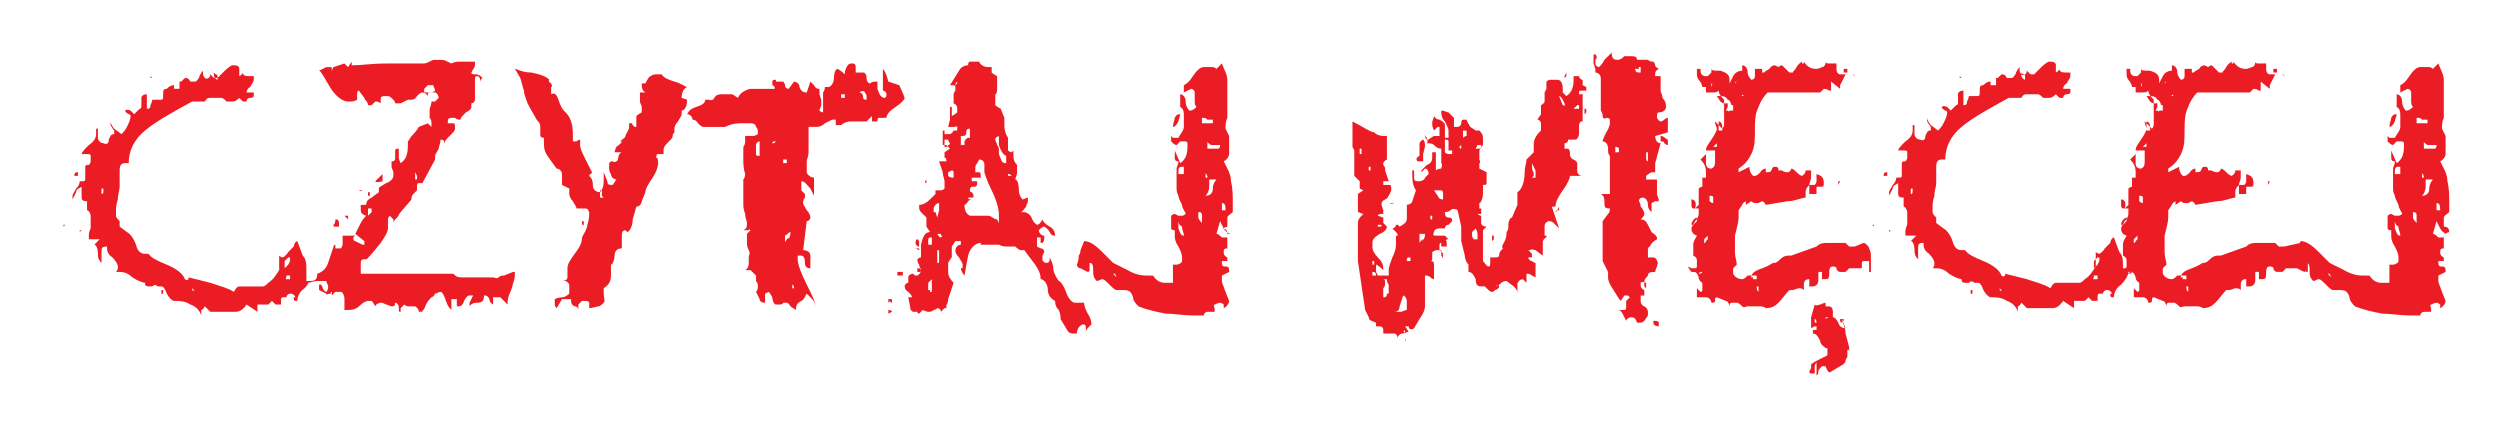 <?xml version="1.0" encoding="UTF-8"?>
<svg xmlns="http://www.w3.org/2000/svg" id="Warstwa_1" data-name="Warstwa 1" version="1.1" viewBox="0 0 137.9 23.4">
  <defs>
    <style>
      .cls-1 {
        fill: #ec1c24;
        stroke-width: 0px;
      }
    </style>
  </defs>
  <path class="cls-1" d="M86.4,4.2v-.2c0,0,0,0,0,0h0c0,0-.1.2-.1.2,0,0,0,.2,0,.3h0v-.2ZM49.8,14v.2c0,0,0,0,0,0,0,0,0,0,0,0ZM132.1,6.7c0-.1.1-.3.1-.4-.1,0-.2,0-.3.2,0,.1-.1.3-.1.5.1,0,.2-.1.3-.3ZM108.2,4.3c0,0-.1,0-.2,0h0c0,0,.1,0,.1,0,0,0,0,0,0-.1ZM26,17.2h.1c0,0,0,0,0,0h0ZM101.9,3.8s0,0-.2,0v.2h.2ZM125.6,3.8s0,0-.2,0v.2h.2ZM27.8,15.2h0c-.1,0-.2,0-.3.1s-.2,0-.3,0h-.6s-.1,0-.2,0h-.5c0,0-.4,0-.4,0-.2,0-.3,0-.5-.2h-2.4s-2.7,0-2.7,0h0c0-.1,0-.3,0-.3v-.2c0-.2,0-.3.2-.3h.1c0,.1.8-.9.8-.9.2-.3.4-.6.4-.8,0,0,0,0,0-.2v-.3c0,0,0-.1.1-.2l.2.2c0,0,0,.1,0,.2,0-.1.1-.2.2-.3s.1-.2.2-.3l.6-.7c0-.1,0-.2.1-.3s.2-.2.2-.2v-.2c0-.1,0-.2.1-.2,0,0,.1,0,.2,0l.7-1.3v-.2c0-.1.1-.2.2-.4,0-.1.1-.3.1-.5,0,0,.2,0,.2.1v.2c0-.2.1-.3.3-.5.2-.2.3-.3.3-.4h0c0-.2,0-.3-.1-.3h-.3c0-.2,0-.3.2-.3h.2c.1.1.2.1.3.1,0-.1.1-.2.3-.4.2-.1.3-.2.3-.3v-.2c.1,0,.2-.1.2-.2,0,0,0-.2,0-.3v-.4s0-.3,0-.3c0-.2,0-.3.1-.3.2,0,.2.2.2.5v-.2c0,0,0-.1.1-.2h0c0-.1-.3-.2-.3-.2-.2,0-.3,0-.3-.1.1-.2.2-.3.2-.4v-.2c0,0-.5,0-.5,0-.1,0-.2,0-.3,0-.2,0-.3,0-.5.1-.2-.1-.4-.2-.5-.2h-.5c-.2.1-.4.2-.5.2h-.3c-.3,0-.9,0-1.7,0-.9,0-1.5.1-1.9.1h-.1c0-.1,0-.2,0-.2l-.2.3-.2-.2-.6.2c0,0-.1.1-.1.3v.2c0,0,0,0,0,0,0,0,0-.1,0-.2v-.3c-.1,0-.2,0-.3,0l-.4.2c.1,0,.3.4.6.9.3.5.7.8,1,.8s.3,0,.5-.1v-.3c0-.1,0-.2.1-.2l.3.4c0,.1.2.2.2.4,0,0,.1,0,.2,0l.2-.2c.1,0,.2,0,.3.1h0c0,0,0,0,0,0v-.2c0-.1,0-.2.2-.2h.2c.1,0,.2.1.3.2,0,0,.1.1.1.2h.3s.4-.2.4-.2c0,0,.1,0,.2,0,0,0,.2,0,.3-.2.1-.1.2-.2.3-.2,0,0,.2,0,.3.2h0c0-.2,0-.2.2-.2h.2c.1,0,.2.2.2.3,0,0-.1.1-.2.2h-.2c0,.2-.1.3-.1.5v.4c.1.1.1.2.1.3v.2c0,0-.2-.2-.2-.2l-.5.2c0,0-.1.2-.3.4s-.2.3-.3.4v.2c0,.5-.1.8-.4,1,0,0-.1-.2-.1-.3v-.5c-.1,0-.2,0-.2.1v.2s0,.2,0,.2c0,.1,0,.2-.2.2,0,.1,0,.2,0,.3,0,.1.1.2.1.3,0,0,0,.1,0,.2,0,.1-.1.3-.4.4-.3.2-.4.2-.4.3h0c0,.2,0,.2,0,.2l-.4.3c-.2.1-.3.2-.3.4,0,0-.2,0-.2,0h-.1c0-.1,0,0,0,0,0,0,0,0,0,.2,0,.2,0,.3.3.4-.1.1-.2.2-.3.4l-.3.6.5.4c0,0,0,.2,0,.2,0,0,0,0-.1,0l-.4-.2c-.1,0-.2-.2,0-.3h-.7v.4c0,.1,0,.2-.1.3-.1,0-.2,0-.3,0v-.2c-.1,0-.1.1-.1.1l-.3.9c-.1.3-.3.5-.6.6h0c0,.3-.1.4-.4.4,0,0-.1,0-.2,0,0,0,0-.2,0-.2,0-.2,0-.3,0-.5,0-.2,0-.5-.2-.7l-.3-.8c-.1,0-.2.2-.2.3l-.3.3c-.1.2-.3.3-.3.3,0,0-.1,0-.2-.1v.8c-.2.3-.3.5-.6.7-.1.1-.2.2-.3.2h-.5s-.3,0-.3,0c-.2,0-.3,0-.5,0-.1,0-.2.1-.3.3-.3-.2-.7-.3-1.3-.5l-1.2-.3s0,0,0,0c0,0,0,0,0,.1,0,0-.1.1-.2,0-.1-.3-.5-.6-1-.8-.5-.2-.9-.4-1-.6h-.2c-.2,0-.4-.1-.5-.5-.1-.3-.3-.6-.5-.7l-.4-.3c0,0,0-.2,0-.3-.1-.1-.2-.2-.2-.3,0,0,0-.2,0-.3s0-.3.1-.6c0-.3.1-.5.1-.7s0-.3,0-.4c0,0,0-.2,0-.5,0-.3.1-.4.3-.4h.2c0-.7.3-1.3.9-1.8s1.5-1,2.6-1.6h.7c.1-.2.2-.2.3-.2,0,0,.2,0,.2,0h.4c.1,0,.2.1.3.2.1,0,.2,0,.3,0,.1,0,.2,0,.4-.2,0,0,.1.1.2.2,0,0,0,0,0,0h.2c0,0,0-.2.2-.2,0,0,.2,0,.2-.1,0,0,0,0,0,0v-.2c0,0-.3,0-.3,0,0,0-.1,0-.1,0s0-.2.2-.3c.1-.2.2-.3.2-.4s0-.1,0-.2h0s-.2,0-.2,0c-.2,0-.4,0-.4-.2,0,.1-.2.2-.2.2,0,0,0,0,0,0v-.4c0-.2-.2-.2-.4-.2,0,0-.2.1-.4.3s-.3.3-.4.4c0,0-.1,0-.1,0,0,0,0,0-.1,0l-.2-.2h0c0,.2-.2.3-.3.2,0,0-.1-.1-.1-.2v-.2s-.1.1-.2.3c0,.1-.1.2-.2.3h-.3c-.1-.2-.2-.2-.3-.2h0c0,0-.2.2-.2.2,0,0-.1,0-.1,0v.4c-.2,0-.2,0-.3,0v-.2c-.2,0-.3.1-.4.2-.2,0-.2.1-.2.3h0c0,.2,0,.3-.1.3s-.2,0-.3,0h-.2s0,.1-.1.3c0,.2-.1.2-.2.2v-.8c-.2,0-.3.1-.3.2v.2s0,.2,0,.2c0,.1,0,.2-.1.2h0c0,0-.3.3-.3.3l-.2-.2c0,0-.2-.1-.3,0,0,0,0,.1.2.2,0,0,.1,0,.1.1,0,.2-.1.4-.2.6s-.2.3-.3.4l-.4-.3c-.1-.1-.2-.3-.2-.4h0c0,0,0,0,0,0v.2c.1.2.2.3.2.3v.2c-.2,0-.2.1-.3.3,0,.2-.1.3-.3.2-.2,0-.3-.2-.3-.3,0-.1,0-.3,0-.5h-.1c0,0,0,.2,0,.3,0,.2-.1.4-.4.6-.2.2-.4.4-.4.5h.1c0,0,.1,0,.2,0s.2,0,.2.1c0,.1,0,.2,0,.3,0,0,0,.1-.1.2-.1,0-.2,0-.2.1,0,0,0,.2,0,.3v.4c0,0,0,.1-.1.1h-.2s0,0,0,0c0,0,0,.2-.2.4-.1.2-.2.3-.2.4v.2c0,0,.2-.4.2-.4,0-.2.2-.2.3-.3,0,0,0,0,0,.1v.2s0,.2,0,.2c0,.2,0,.3.3.3v.3c0,.1,0,.2,0,.2.1,0,.2.2.2.3,0,0,0,.2,0,.3v.4c-.1.2-.1.3-.1.4v.2c.1,0,.2,0,.3,0s.2,0,.3,0l-.3.3c.1,0,.2.2.2.5,0,.3.1.4.2.5v-.2s0-.1,0-.2v-.2c0-.2,0-.3.3-.3,0,.2,0,.4.3.6.2.2.3.4.3.5s0,.2-.1.3h.2c.1,0,.4,0,.7.3.3.2.6.3.7.3,0,.1,0,.2.2.2h.2c.1-.1.2-.1.3,0,0,0,.2,0,.2,0,.1,0,.2.1.3.4.1.2.3.4.4.4.3,0,.6,0,.9.2.3.1.5.3.6.6h0c0,0,0-.1,0-.1v-.2c.1,0,.2-.2.2-.2l.3.3h.2s.6,0,.6,0c.3,0,.5,0,.6,0,.2,0,.4-.1.6-.4l.6.4v-.2c0,0,0-.1,0-.2,0,0,0,0,.1,0,0,0,.1,0,.2,0s.2,0,.3,0l.2-.2c0,0,.1.1.2.2,0,0,.1,0,.2,0h0s0,0,.1,0h0v-.2c0-.1,0-.2.1-.2h.2c0-.1.1-.2.2-.2.1,0,.2,0,.3.2h-.1c0,.1,0,.2.1.2h.1c0-.2.1-.5.4-.7,0,0,.2-.2.2-.3.1,0,.3-.1.5-.1s.2,0,.2,0,.1,0,.3,0c0,.1.1.2.1.3,0,.1,0,.2-.1.3,0,0-.1,0-.2-.2,0,0,0-.1-.1-.2h-.1v.2c0,0,0,.1,0,.1l.4.2h0c0,.1.1,0,.2,0s0-.1.1-.1c0,0,0,0,0,0h0c0,.1,0,.2,0,.2l.2-.2s0,0,.2,0,0,0,.1,0c.1,0,.2.2.2.4v.3c0,.1,0,.2,0,.3h.2c.1,0,.4,0,.6-.2s.4-.3.5-.3.2,0,.2,0c0,0,.1.1.2.3,0-.1.2-.2.3-.2s.1,0,.3.1c.1,0,.2.1.3.1s.2,0,.2-.2c.1,0,.2.1.2.3s0,.2.1.2v-.2c.1-.1.2-.2.2-.2,0,0,.1.1.2.1h.2s.2,0,.2,0c0,0,.2.1.2.3.2,0,.3-.1.4-.4.1-.2.2-.3.3-.4,0,0,0,0,0,0s0,0,0,0c0,0,.1,0,.2-.2.1,0,.2-.1.3-.1.1,0,.2.2.3.5.1.3.2.4.3.5,0,0,0,0,0-.1v-.2c0,0,0-.1,0-.1v-.2c.2,0,.2,0,.3,0v.3c0,0,0,.1,0,.1.2,0,.3,0,.4-.3.1-.2.2-.3.3-.3h.2c0,0-.2.4-.2.4,0,0,0,.2,0,.2h0c0,0,.1-.2.4-.2s.4-.1.4-.4c.1,0,.2,0,.3.2,0,.2.2.3.2.3,0,0,0,0,0-.1h0c0-.2,0-.2,0-.3,0,0,0,0,.2,0h.2s.2.2.2.2l.2.2c0-.2,0-.4.2-.8.1-.4.2-.6.2-.8v-.2h-.1ZM25.9,5.8s0,0,0,0h0c0,0-.1,0-.1,0,0,0,0,0,0,0ZM23.6,5.1h-.2c0,0,0-.1,0-.2,0,0,.1-.1.2-.2h.3c0,.1.1.2.1.3,0,0-.1.1-.2.1h-.2ZM23,9.7s0,0,0,0c0,0,0,.2,0,.2,0,0,0,0-.1,0v-.4c0,0,0,0,0,0ZM20.3,11.5c0,0,.1,0,.2,0v.2c-.1.1-.2.2-.2.2,0,0,0,0,0-.2,0,0,0-.2,0-.2ZM11.9,4.1c0,0,.1,0,.1.1v.2c0,0,0,0,0,0,0,0-.1,0-.2-.2v-.2ZM4.1,9.7h0c0-.2.1-.2.2-.2h0c0,0,0,.2,0,.2h-.1ZM4.4,12.8h0c0,0,0-.1,0-.1h.1,0ZM4.7,11.2h0c0-.1,0-.1,0-.1h0ZM4.6,8.5h0c0,0-.1,0-.1,0h.2,0ZM5.6,10.8v-.4c0,0,0,0,.1,0v.2c0,0,0,.1-.1.1ZM8.9,16.2v-.2s0,0,.1,0v.2s0,0-.1,0ZM10.7,16h0c0,.1-.1,0-.1,0h0c0-.1,0-.1,0-.1h0ZM16,15.4c0,0-.1,0-.2,0s0,0,0-.2c.1,0,.2,0,.2,0h0ZM15.9,14.6l-.2.2h0v-.2c0,0,0-.1,0-.2,0,0,0,0,.2-.2,0,0,0,0,.1,0,0,0,0,.1,0,.2ZM21.1,16.5v-.2h0c0,.1,0,.2,0,.2ZM22.3,16.4c0,0,0,0,0,0v-.2s0,.1,0,.1ZM5.2,14.7h0v-.2h0v.2ZM18,17.2v-.4h0v.4ZM23.1,17c0,.1,0,.2.2.2v-.4c-.1,0-.2.1-.2.2ZM3.6,12.4s0,0,0,0c0,0,0,0,0,0h-.1c0-.1,0,.1,0,.1ZM65,6.7c0-.1.1-.3.1-.4-.1,0-.2,0-.3.2,0,.1-.1.3-.1.5.1,0,.2-.1.3-.3ZM56.3,10.2s0,0,0-.1h0c0,0,0,.2,0,.2,0,0,0,0,0,0ZM82.4,13.2v-.2s0,0-.1,0v.3h0s0,0,0,0ZM77.6,11.7s0,0,0-.1v.2h0,0ZM49.6,14.5h0v.2h0v-.2ZM135.1,12.8c0-.2-.1-.3-.3-.3v-.5c0-.1.2-.2.3-.3v-.2s0-.3,0-.3c0-.4,0-.8-.1-1.2,0-.4-.2-.7-.4-1.1.2-.1.3-.3.3-.4,0-.1,0-.3,0-.4v-.6c0,0-.2-.4-.2-.4,0-.2,0-.4.1-.6,0-.2,0-.3,0-.4v-.7c0-.2,0-.3,0-.5,0-.2,0-.3,0-.5,0-.3-.2-.6-.3-.9l-.3.3c0,0-.1-.1-.2-.1h-.3c0,0-.1,0-.2,0-.2,0-.4.2-.6.5-.2.3-.3.4-.5.5v.2c0,0,0,.1,0,.2l.4-.2c.1,0,.2.1.2.2,0,0,0,.1,0,.2v.2c0,.2,0,.3.1.4-.2.2-.3.2-.4.2,0,0-.2-.2-.2-.5,0-.3-.2-.4-.3-.4v.7c.2.1.2.3.2.5s0,.2,0,.3c0,0,0,.2,0,.3,0,.2-.2.4-.3.6-.1,0-.2,0-.3,0,0,0,0,0-.1-.1h0s0,0,0,0v.3c.1.1.2.2.3.2l.2-.2h.2c.1,0,.2,0,.2.1v.2c0,.4-.1.7-.4.9l-.3-.7v.3c0,.2,0,.3.2.3,0,.2-.1.3-.1.4s0,.3,0,.5,0,.3,0,.5c0,.2,0,.3.1.5,0,.1.1.3.2.5,0,.2.2.4.2.5,0,0-.1.1-.2.1h-.2c0,0,0,0-.2-.1,0,0-.1,0-.2.1v.7c0,0,0,.1.2.1,0,0,0,.2,0,.3s0,.3.2.6c.1.2.2.4.2.6v.2c0,.1-.2.2-.3.2s-.1,0-.2,0c0,.2,0,.3,0,.5s0,.4,0,.5c-.1,0-.2,0-.4,0-.3,0-.5-.1-.7-.4h-.3c-.2,0-.6,0-1.1-.3l-.8-.4-.6-.6c-.4-.4-.7-.6-1-.6l-.2.5c0,.2-.1.3-.1.3,0,.1,0,.3-.1.5,0,.1.1.2.2.2l.4.2c0,0,.1,0,.1-.1v-.2c0,0,0-.1,0-.2.2,0,.2.2.2.5,0,.3.1.4.2.5.1,0,.2-.1.3-.1.1,0,.2.1.4.3.2.2.3.3.4.3,0,0,.1,0,.2,0s.1,0,.2,0c.3,0,.4.1.5.4,0,.2.2.4.3.5.5.2,1,.3,1.5.4.5,0,1,.1,1.5.1h.6c0-.1.1-.2.2-.2,0,0,.1,0,.2,0,0,0,.1,0,.2,0h0c0-.1,0-.1,0-.2,0,0,0,0,0,0,0,0-.1-.2,0-.2,0,0,.2-.1.3-.1,0,0,.1,0,.2.1v.2c.2-.1.3-.3.3-.4l-.2-.5c-.1-.3-.2-.5-.2-.6v-.3c0,0,.4-.2.4-.2h0c0-.2,0-.3-.2-.3-.1,0-.2,0-.2-.2s0,0,0-.1h.1c0,0,.1,0,.2,0s0,0,0,0v-.2c-.2-.1-.2-.2-.2-.3s0-.2.2-.2v-.2s0-.3,0-.3c0-.1,0-.2,0-.3ZM127.2,14.3v-.2s0,0,0,.2h0ZM128.6,15.3l-.2-.2c0,0,.2,0,.2,0,0,0,0,0,.1,0,0,0,0,0,0,0,0,0-.1,0-.2,0ZM132.1,12.7v-.5c0,0,0,.2.2.3,0,.2.1.3.1.5-.2,0-.2-.2-.3-.4ZM132.4,9.6h-.3c0-.3,0-.4.2-.4,0,0,.1,0,.1,0v.2c0,0,0,0,0,.1ZM132.5,15.4v-.5c0,0,0,.2,0,.2,0,0,0,0,0,.2,0,0,0,.1,0,.1ZM132.9,12.9v-.2s0,0,0,0c0,0,0,.1,0,.1ZM134.4,4.4h.1c0,0-.1,0-.1,0h0ZM134.4,11.4v-.2c.2,0,.2.2.2.4,0,0,0,0-.2,0,0,0,0,0,0-.1h0ZM134.2,8h.2c0,0,0,.2-.1.2h-.2c-.1,0-.3,0-.4,0v-.4c-.1,0,.2.2.2.2,0,0,.2,0,.3,0ZM133.7,7.4v-.2h0v.2h0ZM134,4.5s0,0,0,0v.2c0,0,0-.3,0-.3ZM134,5.7v.2-.2c-.1,0,0,0,0,0ZM133.5,5.1h0c0,0,0,0,0,0h0ZM133.3,12.3c0,0-.2-.2-.2-.3v-.3c.1,0,.2,0,.2.2v.4ZM133.3,6.8v-.3c.2,0,.2,0,.3.1h.2c0,0,0,0,.1,0,0,0,0,.1,0,.2,0,0-.2,0-.2,0h-.2c0,0,0,0,0,0h0ZM133.5,9.3v.2c.2.1.2.2.2.3h-.1v-.5ZM133.8,14.9h0c0-.1,0-.1,0-.1h0ZM133.8,13.6h0s.3-.5.3-.5h0s-.3.5-.3.5ZM133.7,10.8h-.1c.1-.1.2-.3.2-.5,0-.2,0-.3,0-.4h.4c0,0-.2.2-.2.5,0,.3-.2.4-.4.4ZM134.3,15.6h0c0-.1.1-.1.1-.1h-.1ZM134.8,13.1h-.3c-.1-.1-.2-.2-.3-.2l.2-.7s.1.2.2.4c.1.2.3.3.4.3,0,0-.1,0-.2,0ZM78.3,8.9h.2v-.4c0,0,.1-.4.1-.4,0-.2,0-.3-.1-.4,0,0-.1,0-.2.2v.2c0,0,0,.1,0,.2v.3c-.2.1-.2.2-.1.3ZM8.4,4.3c0,0-.1,0-.2,0h0c0,0,.1,0,.1,0,0,0,0,0,0-.1ZM51.1,10.1v-.2c0,0,0-.2,0-.2v.2c-.1.1-.1.2,0,.2h0ZM77,11.8h.1c0-.1,0-.3,0-.3h0c0-.1,0,.3,0,.3ZM3.5,12.7h0c0,0,0,0,0,0h0ZM18.7,12.5h0c0-.3,0-.4-.2-.4,0,.1,0,.2-.1.3,0,0,0,0,0,.1h.2s0,0,0,0ZM76.9,11.2s0,0-.2,0h0c0,.1.2,0,.2,0ZM85.8,11.7h0c0,.1.2-.3.2-.3v.2c-.1,0-.2,0-.2.1ZM82.6,15.7s0,0-.1.2h0c0,.1,0,.1,0,.1,0,0,.2-.1.2-.2h0c0-.1-.2,0-.2,0ZM101.8,18.1c-.1,0-.3,0-.4-.3-.1-.2-.2-.3-.3-.3v-.3c0-.2-.1-.3-.2-.3h0s0,0-.2,0v-.2c-.1,0-.3.1-.3.1-.1,0-.2.1-.3,0l-.2.7v.6s.2-.1.2-.1h.1c0,.1,0,.2,0,.2,0,0,0,0,0,0h-.1c0,0,0,0-.1,0v.2c.2,0,.3.2.4.4,0,.2.2.3.3.4,0,0,0,0,.1,0,0,0,0,.2,0,.2s0,.2,0,.2c0,0-.2.1-.4.2-.2.1-.4.2-.5.3v.2c0,0-.1.2-.1.2,0,0,0,.1.1.1h.2c0,0,0-.1,0-.2,0,0,0-.1,0-.2,0,0,0-.1.1-.2v.7s0,0,0,0c0,0,.1,0,.1-.2,0-.1.1-.2.2-.3h.2c.1.3.2.4.3.3l.5-.3c.2-.1.3-.2.3-.3,0-.1.1-.2.1-.2v-.6s0,.2,0,.2h0s0,0,.1,0,0,0,0,.1h0c0,0,0-.2,0-.2,0-.1-.1-.4-.2-.8,0-.4-.2-.6-.2-.8ZM100.2,17.8h-.1v-.2c.1,0,.1.2.1.2ZM100.6,19s0,0,0,0v-.2h0ZM100.7,17.6c0,0,0-.1,0-.1h.2s-.1,0-.2.1ZM101.7,17.7h0c0-.1,0-.1,0-.1h-.2c0,.1,0,.2.1.2,0,0,0,0,0-.1ZM78.8,14.9h0c0,0,0,0,0,0h0ZM102.3,13.6h0c-.1,0-.2,0-.3,0l-.2-.2h-.2s-.2,0-.2,0c-.2,0-.4,0-.6,0-.2,0-.4,0-.6.2l-1.4.5h-.2c0,0-.2,0-.4.2s-.3.2-.3.2h-.1c0,0-.3.2-.6.3s-.5.2-.6.4h-.2c-.1.1-.2.2-.3.2-.2,0-.4-.1-.5-.3,0-.1,0-.2,0-.3l.2-.2c0-.2-.1-.4-.1-.7v-.9c.1-.4.2-.8.2-1v-.4s.2-.3.2-.3c0-.1.2-.2.2-.2h0c0,.1,0,.2,0,.2l.3-.2c0,0,.1.1.2.1h.2c0,0,.2-.1.2-.1,0,0,.1,0,.2.2l1.2-.2c.4,0,.8-.2,1-.2,0,0,0-.2,0-.3,0-.1,0-.2.2-.4,0-.1.1-.3.1-.4h0c0,0,0-.2,0-.2v-.2c-.2,0-.2,0-.3,0h0c0,.2-.2.3-.2.3,0,0-.1,0-.3-.2-.1-.1-.2-.2-.3-.2,0,.1-.1.2-.2.2,0,0-.2,0-.3-.1h-.2c0-.2-.1-.2-.2-.2s-.1,0-.2.2c0,.1-.2.1-.3.1,0,0,0,0,0-.2,0,0-.2,0-.3.2-.1.1-.2.2-.3.2h-.1c-.2-.2-.2-.4-.2-.5l-.6.3s0,0,0-.2c.3-.2.5-.4.7-.8s.2-.8.2-1.3,0-.9.2-1.3c.1-.3.3-.6.5-.8h2.9s.2-.2.2-.2c0,0,.2,0,.3.1,0,0,0,0,.1,0,0,0,0,0,0,0,0,0,0-.1,0-.3h0c0-.1,0-.2,0-.2l.5.4c0,0,0-.1,0-.2l.3-.6h.3c.1,0,.2,0,.2.2,0-.2,0-.2-.2-.2h-.2s-.2,0-.2,0c-.1,0-.2,0-.2,0-.1,0-.2-.1-.2-.3v-.3c0,0-.2,0-.2,0h-.2c-.1,0-.2,0-.2-.1,0,.2-.1.3-.2.3,0,0-.2.1-.3.1-.3,0-.5-.1-.7-.4,0,0,0,0,0,.1h0c0,0-.1,0-.1,0,0,0,0,0,0-.1,0,0-.2.1-.3.3s-.2.2-.2.3c0,0-.2,0-.2,0l-.2-.2c-.1-.1-.2-.2-.2-.2s-.1,0-.2.1c0,0-.2-.1-.2-.1s-.2,0-.3.2c-.2.1-.3.2-.3.2s-.1,0-.1,0v-.2s-.2,0-.2,0c-.1,0-.2,0-.2,0v.2c0,0,0,.2,0,.2,0,.2-.2.2-.2.2,0,0-.2-.2-.2-.4,0-.3-.2-.4-.3-.4v.3c-.2,0-.4.1-.5.3l-.2.4s0-.1,0-.2c0-.3-.2-.4-.5-.5-.3,0-.5,0-.5-.1v.2l-.2.2c0,0-.1,0-.2,0-.2-.1-.2-.2-.2-.4h-.2c0,0,0,.3,0,.3,0,0,0,.2.1.3.1.1.2.3.2.4,0,0,.2,0,.2,0v.3c.2,0,.3,0,.4,0s.2,0,.3-.1c0,.2.2.4.3.5v.2s0,.4,0,.4v.4s0,.3,0,.3c0,.1,0,.2-.1.3l-.4-.4h0c0,.2.1.3.1.4,0,.1-.1.3-.3.6-.2.3-.3.4-.3.6h.3c0,0,.1,0,.2,0,0,0,0,.2,0,.5s0,.4-.2.5c-.2,0-.3-.1-.3-.3v-.5s-.3.3-.3.3c.2.2.3.4.3.7v.3c-.1,0-.2,0-.2,0,0,0,0,0,0,0v-.2c0,0,0,.2,0,.3v.4s-.1,0-.2.1c0,0,0,.1,0,.2v.2s0,.3,0,.3c0,.1,0,.2,0,.2,0,0-.1.1-.2.2h.2c0,.2,0,.2,0,.3,0,0,0,.2-.2.4-.1.2-.2.3-.2.4s0,.3.3.4c-.1.2-.2.3-.2.5v.6c.2.1.2.2.2.3s0,.2,0,.3c0,0,0,.1-.1.1h-.2c0,0,0,0-.2-.1,0,0,.1.2.2.3h.1c.1,0,.2,0,.3.3,0,.2.2.3.2.3v.4c0,0,0,.1-.1.1l-.2-.2c0,0,0,.2,0,.2v.2c0,0,0,.1,0,.1h.2c0,0,.1,0,.3,0,.2,0,.3.2.3.3.1,0,.2,0,.2-.1s0-.2.1-.2l.5.2c.1,0,.2.2.2.3,0,0,0-.2.1-.2,0,0,.2,0,.3,0,.1,0,.2.1.3.2s.2,0,.3,0h.3c.1,0,.3,0,.4,0,0,0,.2,0,.3.1.3,0,.5-.1.7-.3.2-.2.4-.5.6-.7h.2c0,0,.3-.1.3-.1.1,0,.2,0,.3.1,0,0,0-.2,0-.3,0-.2.1-.3.3-.3,0,0,0,0,0,.1v.2c0,0,0,.1,0,.1h.2c.2,0,.3-.2.3-.3,0-.1,0-.3,0-.5.1,0,.2,0,.2,0v.2c0,.1,0,.2,0,.2h.2c.1,0,.2,0,.2-.3,0-.2,0-.4.2-.4,0,0,.2,0,.2.1,0,.1.1.2.2.2h.1c0,0,.2,0,.2,0l.2-.2h.1s.3,0,.3,0c.1,0,.2,0,.3,0v-.2c0-.1,0-.2.1-.2.2,0,.2,0,.3,0,0,0,0,.2,0,.3v.2s0,.1,0,.1c0,0,0,0,.1,0v-.2c0,0,0-.2,0-.3v-.3c0-.2,0-.3-.1-.5,0-.1-.2-.3-.3-.3ZM96.2,5.3c0,0,.1,0,.1,0h0c0,0-.2,0-.2,0,0,0,0,0,0-.1ZM94.4,4.8v-.5.3c.1,0,0,.2,0,.2ZM93.3,11c.2,0,.3.2.2.5h-.1c0,0-.1,0-.1-.2v-.3ZM93.6,12.2l-.2.2h-.1c0-.2.2-.4.3-.4,0,0,0,.1,0,.2ZM93.7,15.1h0c0-.1.2-.1.2-.1,0,0,0,.1-.2.1ZM94.1,13.3c0,0,0,.1-.1.1,0,0,0,0,0-.2l.2-.2s0,.1,0,.2ZM95.7,4.6s0,0,0,0,0,0,0,0h0c0-.1.1-.1.1-.1ZM94.3,11v-.2c.1,0,.2,0,.2.1,0,0,0,.2,0,.3,0,0-.1,0-.2-.1ZM94.5,8.1l.2-.2v.2h-.2ZM94.6,11.7h0c0-.1,0,0,0,0,0,0,0,0-.2,0ZM94.8,7.2v-.5c0,0,.2,0,.2.3v.2h-.2ZM94.8,8.9h.1c0,0-.1,0-.1,0ZM95.3,11.8v-.3h0c0,.1,0,.2,0,.2h-.1ZM95.1,6.4h.2s0,0,0,0h-.1ZM95.3,5.9v-.2s0,0-.2,0c0,0-.1,0-.2-.1l-.2-.3c0,0,.1,0,.2,0,.1,0,.3,0,.4.2.1,0,.2.2.2.3h.1c0,.2,0,.2,0,.3h-.2c0,.1-.1,0-.1,0,0,0,0,0-.1,0ZM96.6,15.3s0,0,0-.1c0,0,.2,0,.3,0,0,0,0,0,0,.2h-.2c0,0,0,0,0-.1ZM97.1,16.1c-.1,0-.2,0-.2-.3,0,0,0,0,0,0h.1v.3ZM77.5,18.2v.2s0,.2,0,.2v.2c.1,0,0-.1,0-.1,0,0,0,0,0-.2,0-.1,0-.2-.1-.2ZM101.5,10s0,0,0,0h-.1c0,0,0,.1,0,.2h0ZM100,10.7c0,0,.1,0,.2,0v-.2c0-.1,0-.2,0-.2h.3c.1,0,.1-.1.1-.2,0-.3-.1-.4-.4-.5v.4c0,0,0,.1-.1.2,0,0-.2,0-.3,0h0c0,.1,0,.2,0,.2h0c0,0,0,.3,0,.3ZM67.7,12.5v-.5c0-.1.2-.2.3-.3v-.2s0-.3,0-.3c0-.4,0-.8-.1-1.2,0-.4-.2-.7-.4-1.1.2-.1.3-.3.3-.4,0-.1,0-.3,0-.4v-.6c0,0-.2-.4-.2-.4,0-.2,0-.4.1-.6,0-.2,0-.3,0-.4v-.7c0-.2,0-.3,0-.5,0-.2,0-.3,0-.5,0-.3-.2-.6-.3-.9l-.3.3c0,0-.1-.1-.2-.1h-.3c0,0-.1,0-.2,0-.2,0-.4.2-.6.5-.2.3-.3.4-.5.5v.2c0,0,0,.1,0,.2l.4-.2c.1,0,.2.1.2.2,0,0,0,.1,0,.2v.2c0,.2,0,.3.1.4-.2.2-.3.2-.4.2,0,0-.2-.2-.2-.5,0-.3-.2-.4-.3-.4v.7c.2.1.2.3.2.5s0,.2,0,.3c0,0,0,.2,0,.3,0,.2-.2.4-.3.6-.1,0-.2,0-.3,0,0,0,0,0-.1-.1h0s0,0,0,0v.3c.1.1.2.2.3.2l.2-.2h.2c.1,0,.2,0,.2.1v.2c0,.4-.1.7-.4.9l-.3-.7v.3c0,.2,0,.3.2.3,0,.2-.1.3-.1.4s0,.3,0,.5,0,.3,0,.5c0,.2,0,.3.1.5,0,.1.1.3.2.5,0,.2.2.4.2.5,0,0-.1.1-.2.1h-.2c0,0,0,0-.2-.1,0,0-.1,0-.2.1v.7c0,0,0,.1.2.1,0,0,0,.2,0,.3s0,.3.2.6c.1.2.2.4.2.6v.2c0,.1-.2.2-.3.2s-.1,0-.2,0c0,.2,0,.3,0,.5s0,.4,0,.5c-.1,0-.2,0-.4,0-.3,0-.5-.1-.7-.4h-.3c-.2,0-.6,0-1.1-.3l-.8-.4-.6-.6c-.4-.4-.7-.6-1-.6l-.2.5c0,.2-.1.3-.1.3,0,.1,0,.3-.1.5,0,.1.1.2.2.2l.4.2c0,0,.1,0,.1-.1v-.2c0,0,0-.1,0-.2.2,0,.2.2.2.5,0,.3.1.4.2.5.1,0,.2-.1.3-.1.1,0,.2.1.4.3.2.2.3.3.4.3,0,0,.1,0,.2,0s.1,0,.2,0c.3,0,.4.1.5.4,0,.2.2.4.3.5.5.2,1,.3,1.5.4.5,0,1,.1,1.5.1h.6c0-.1.1-.2.2-.2,0,0,.1,0,.2,0,0,0,.1,0,.2,0h0c0-.1,0-.1,0-.2,0,0,0,0,0,0,0,0-.1-.2,0-.2,0,0,.2-.1.3-.1,0,0,.1,0,.2.1v.2c.2-.1.3-.3.3-.4l-.2-.5c-.1-.3-.2-.5-.2-.6v-.3c0,0,.4-.2.4-.2h0c0-.2,0-.3-.2-.3-.1,0-.2,0-.2-.2s0,0,0-.1h.1c0,0,.1,0,.2,0s0,0,0,0v-.2c-.2-.1-.2-.2-.2-.3s0-.2.2-.2v-.2s0-.3,0-.3c0-.1,0-.2,0-.3,0-.2-.1-.3-.3-.3ZM60.1,14.3v-.2s0,0,0,.2h0ZM61.6,15.3l-.2-.2c0,0,.2,0,.2,0,0,0,0,0,.1,0,0,0,0,0,0,0,0,0-.1,0-.2,0ZM65,12.7v-.5c0,0,0,.2.2.3,0,.2.1.3.1.5-.2,0-.2-.2-.3-.4ZM65.3,9.6h-.3c0-.3,0-.4.2-.4,0,0,.1,0,.1,0v.2c0,0,0,0,0,.1ZM65.5,15.4v-.5c0,0,0,.2,0,.2,0,0,0,0,0,.2,0,0,0,.1,0,.1ZM65.9,12.9v-.2s0,0,0,0c0,0,0,.1,0,.1ZM67.4,4.4h.1c0,0-.1,0-.1,0h0ZM67.4,11.4v-.2c.2,0,.2.2.2.4,0,0,0,0-.2,0,0,0,0,0,0-.1h0ZM67.1,8h.2c0,0,0,.2-.1.2h-.2c-.1,0-.3,0-.4,0v-.4c-.1,0,.2.2.2.2,0,0,.2,0,.3,0ZM66.6,7.4v-.2h0v.2h0ZM66.9,4.5s0,0,0,0v.2c0,0,0-.3,0-.3ZM67,5.7v.2-.2c-.1,0,0,0,0,0ZM66.5,5.1h0c0,0,0,0,0,0h0ZM66.3,12.3c0,0-.2-.2-.2-.3v-.3c.1,0,.2,0,.2.2v.4ZM66.3,6.8v-.3c.2,0,.2,0,.3.1h.2c0,0,0,0,.1,0,0,0,0,.1,0,.2,0,0-.2,0-.2,0h-.2c0,0,0,0,0,0h0ZM66.4,9.3v.2c.2.1.2.2.2.3h-.1v-.5ZM66.7,14.9h0c0-.1,0-.1,0-.1h0ZM66.7,13.6h0s.3-.5.3-.5h0s-.3.5-.3.5ZM66.6,10.8h-.1c.1-.1.2-.3.2-.5,0-.2,0-.3,0-.4h.4c0,0-.2.2-.2.5,0,.3-.2.4-.4.4ZM67.2,15.6h0c0-.1.1-.1.1-.1h-.1ZM67.7,13.1h-.3c-.1-.1-.2-.2-.3-.2l.2-.7s.1.2.2.4c.1.2.3.3.4.3,0,0-.1,0-.2,0ZM87.5,6.2s0,0,0,0v-.2h-.1v.3ZM87.8,5.3v.2h0c0,.2,0,.2,0,.2h0c0-.1,0-.3,0-.3h0ZM91.2,17.7s0,0,0,.1c0,0,0,.2.3.2v-.2c0,0,0-.1-.2-.1ZM87.3,4.4c-.1,0-.2-.1-.2-.2h-.3v.2c0,.4-.1.7-.4.9l-.2-.2h0s0-.2,0-.2c0-.3-.1-.5-.3-.5h-.2s-.2,0-.2,0c0,0-.1,0-.2.1,0,0,0,.1,0,.2v.2c0,0-.1.2-.1.2,0,0,0,.1,0,.2,0,.1,0,.2,0,.3,0,0,0,.1-.2.2v.2c0,.1,0,.2,0,.3l-.2.3h0c.1,0,.2.1.2.2v.2c0,0,0,.2,0,.2-.3.3-.4.5-.4.8v.4c-.1.1-.3.3-.4.4,0,.2-.1.4-.1.7,0,.6-.2,1-.4,1.1v.2c0,.2,0,.3,0,.5l-.3.7c-.1,0-.2.2-.2.4,0,.2,0,.3-.1.4,0,.1,0,.3-.1.5-.1.2-.2.3-.1.4,0,0-.2.2-.2.3,0,.1,0,.2-.2.2,0,0,0,0-.1,0h-.2c0,0,0,.2,0,.3s0,.2-.1.2c-.1,0-.2-.2-.3-.3,0,0,0-.1,0-.2v-.6s0-.3,0-.3c0,0,0,0,0,0,0,0,0,0,0-.1s0,0,0-.1,0,0,0,0h0c0-.3,0-.4,0-.4l.2-.2c-.2,0-.3-.1-.3-.2s0-.2,0-.4c0,0-.1,0-.2-.1h.2c0-.2,0-.2,0-.3h-.1c0-.1,0-.2,0-.3.1,0,.2-.3.2-.5s0-.2,0-.3c0,0,0-.2,0-.2.2,0,.2,0,.2-.2v-.3c0-.1,0-.2,0-.2l-.4-.2c0,0,0,0,0-.1v-.2c.1,0,0-.2,0-.2v-.5c0,0,.1-.2.2-.3,0,0,0-.1,0-.3,0-.2,0-.3-.2-.5h-.2c0,0-.3-.2-.3-.2-.1-.2-.2-.3-.2-.4h-.2c0,0-.1,0-.1.2,0,.1-.1.2-.2.2,0,0-.1,0-.2,0v-.3c0,0,0-.2,0-.2-.1-.1-.2-.2-.3-.3-.1,0-.2-.1-.4-.1h0c0,.2,0,.4.2.6.1.2.2.4.2.5s0,.1,0,.2v.2c-.1,0-.2,0-.2,0v-.5c0,0,0-.2,0-.2,0-.1-.1-.2-.3-.3-.2,0-.3-.2-.3-.2,0,.1-.1.2-.1.4,0,.1,0,.2.1.4l.2-.2h.1c0,.2,0,.2,0,.3s0,.1,0,.2h-.3c-.2.1-.3.2-.3.2-.1,0-.2,0-.2-.3,0,0,0,0,0,0,0,0,0,0,0,0,0,0,0,.1.1.2,0,.1.1.2,0,.3.1,0,.3,0,.4.1.1.1.2.2.4.2v.8c.1.1,0,.2,0,.3,0,0-.2,0-.3.1,0,0,0-.2,0-.5v-.5h-.2v.2c0,.2,0,.4-.3.5l-.3.3c0,0,0,.2,0,.3v-.2c0,0,.2-.2.2-.2.1,0,.2.1.2.3,0,0,0,0-.2.2,0,.1-.2.2-.3.2-.2,0-.3,0-.3-.2,0-.1,0-.3,0-.4h-.1v.2c0,.3,0,.6.2.9l-.2.6c0,.1-.2.2-.3.2v.4s0,.3,0,.3c0,.1,0,.2-.1.3,0,0-.1.1-.3.2,0,0,0,0-.1-.1h-.1c0,.1-.1.2-.2.2l.2.2c0,0,.1.1.1.2h-.1c0,.1,0,.2,0,.2v.2c0,.2,0,.4-.2.8-.1.3-.2.5-.2.7v.3s-.1,0-.2,0h-.2c0,0-.1,0-.2,0,0,0-.1-.2-.1-.2v-.4c.1,0,.4.3.4.3,0-.2,0-.4-.3-.7-.2-.2-.3-.4-.3-.6v-.2c0-.2.1-.3.4-.5.3-.1.4-.3.4-.4,0,0-.1-.1-.2-.2,0,0,0-.2,0-.3,0,0,0-.1,0-.2v-.2c0,0-.1-.3-.1-.3,0-.1,0-.2.2-.3.1,0,.2-.2.3-.4s0-.3,0-.4c0,0,0-.2,0-.3v.3c-.2,0-.2,0-.3,0h-.1c0,0,0,0,0,0h0c0-.1,0-.2,0-.2h.3l-.2-.6s0,0,0-.1c0,0,0-.1-.1-.2,0,0,0-.1,0-.1s0,0,0,0c0,0,0-.1.2-.2v-.9s0-.4,0-.4c-.3,0-.5,0-.7-.2-.2,0-.6-.3-1.2-.6h0c0,.2,0,.4,0,.6,0,.2,0,.4,0,.5v.3s.1.2.1.2c0,0,0,.1,0,.3v.4s0,.4,0,.4v.3c.1.1.2.2.3.3,0,0,0,.1,0,.2v.2c0,0,.2.1.2.1l-.3.2v.4c0,0,0,.3,0,.3v.3c.1,0,.2.1.3.1-.2.2-.3.3-.3.5,0,.2,0,.4,0,.7v.4s0,.4,0,.4v.3s0,.3,0,.3l.4,2.7.2.4c0,.2.2.2.4.3h0c0,.2,0,.2,0,.2h.2c0,0,.2,0,.2.2h0c0,.1,0,.2,0,.2h0c0,0,.1,0,.2,0h.2s.2,0,.2,0c.1,0,.2.1.2.3,0-.1,0-.2.2-.3.2,0,.3-.1.4-.1l-.2-.3s0,0,0,0,0,0,0,0h.2c0,.2.2.2.3.1l.3-.5c.2-.3.3-.5.3-.7,0-.2,0-.3,0-.5v-.3s0-.5,0-.5v-.4c.1,0,.2,0,.3.1,0,0,.1.1.2.1v-.3c0,0,0-.2,0-.4s0-.3-.2-.3c0,0,.1,0,.1-.1v-.2s0-.2,0-.2c0,0,.2-.1.2-.1h.3c0-.1,0,0,0,0h0c0,.2,0,.3,0,.3,0,0,.1.1.1.2v.2s0,.2,0,.2c0,0,0,.1,0,.2v-.3c0,0,0-.1,0-.2,0,0,0-.2,0-.2,0-.2,0-.3-.2-.4h0c0-.1,0-.3,0-.3,0,0,0-.1.1-.1h0s0,0,0,0v.2c.2,0,.2,0,.3,0v-.3c-.1,0,0-.1,0-.1h.1c0,0-.1-.1-.2-.2h-.2c0,0-.1,0-.1,0,0,0-.1,0-.2,0s-.2,0-.1-.2c0-.1.1-.2.3-.2.1,0,.2,0,.3,0,0,0,0-.2.2-.2l.2-.2c0-.1,0-.2-.2-.2-.2,0-.2-.2-.2-.3,0,0,.2,0,.3-.1s.3-.1.4,0l.2.9c0,.3,0,.6,0,.8l.2.8c0,.2.1.4.2.5,0,.2,0,.3,0,.4.2,0,.3.2.4.4,0,.3.1.4.3.4h.2c.2.2.3.3.4.3s.2-.1.3-.3c.2-.2.3-.3.5-.3l.4.3c.1.1.2.2.2.4h0c0-.1,0-.2,0-.3,0-.1,0-.2,0-.2,0-.2.2-.3.3-.3l.2.2v-.5c.1,0,.2,0,.3.1,0,0,.2.1.2.1,0,0,0,0,0-.2v-.2s0-.2,0-.2c0,0,0-.1,0-.2,0,0-.1,0-.2-.1-.1,0-.2-.1-.2-.2,0,0,0,0,.1,0h.1c0-.1,0-.2,0-.2,0,0-.1-.1-.2-.2,0,0,0,0,0,0h.1c.1-.1.2,0,.3,0l.4.3h0c0,0,0,.1,0,.2,0,0,0,.1,0,.2,0,0,0-.2,0-.4v-.4s0-.4,0-.4c0,0,.1-.2.2-.2,0,0,0-.1,0-.1h-.1c0-.1,0-.5,0-.5,0-.1,0-.2.2-.3.1,0,.2,0,.3.1l.3.3-.4-1.2h.2c0-.3.2-.6.4-.9.3-.4.4-.7.4-.8h.2c0,0,.3,0,.3,0h.2c-.1,0-.2,0-.3-.2,0-.1,0-.2,0-.3,0,0,0,0,0-.2,0,0,0-.1-.2-.2-.1,0-.2-.2-.2-.2h0c0-.3,0-.3-.1-.4,0,0-.1,0-.2,0v-.2c0,0,0-.1,0-.1,0,0,.2,0,.2-.2h.2s.2,0,.2,0c.1,0,.2-.2.2-.3v-.2s0-.2,0-.2c0-.1,0-.2.1-.3h.1s0,0,0,0v-.2s0-.5,0-.5c0-.3,0-.4,0-.6v-.2s-.2,0-.2,0h0c0-.2,0-.2.1-.2h.3c0,0,0-.2,0-.2,0,0,0,0-.2-.1ZM74.9,9.2h0c0,0,0,0,0,0h0ZM75.1,8.3v.2c0,0,0,0-.1,0v-.2c0,0,0-.1,0-.1,0,0,0,0,.1,0,0,0,0,0,0,.2ZM75.3,14.5v.4c0,0,0,.1,0,.2v-.5c0,0,0,0,0,0ZM75.3,15.6h0v-.3h0c0,.2,0,.2,0,.3ZM76.3,9.7h0s0,0,0,0h-.1s0,0,0,0ZM76.3,10.4h.1c0,0-.1,0-.1,0h0ZM76.1,11.8c0,0,.2,0,.2,0v.2c0,0-.3-.1-.3-.1,0,0,0-.1.2-.1ZM75.8,7.9c0,0,0,.1,0,.1h0c0-.1.1-.1.1-.1ZM75.8,14.4v.2h-.1v-.2h.1ZM75.5,9.4v-.2h.1v.2h-.1ZM75.9,17.2v-.3c0,0,0,0,0,0,0,0,0,0,0,0h0ZM75.9,15.2h0c0,0-.1,0-.2,0v-.2c0,0,0,0,0,0,.1,0,.2,0,.2.2h0ZM75.9,12.4h.2s0,0,.1,0h0c0,.1,0,.1,0,.1h-.2v-.2ZM76.5,16.2c0,.2-.1.2-.2.2,0,0,0,0,0-.2v-.3c.1-.1.1-.2.1-.3s0-.2-.1-.2c0,0,.2,0,.2,0,0,0,0,.2.1.3v.5ZM77.6,16.9v.2c-.1,0-.3.1-.3.1,0,0-.2,0-.2,0h-.2c.2,0,.3-.1.3-.3l.2-.6c.1,0,.2.2.2.3v.2ZM77.6,16.1h0c0-.1,0,0,0,0h0ZM77.8,14.4h-.2c0-.1,0-.2.1-.2h.1v.2ZM78.5,13.2c-.1,0-.2.2-.2.2v-.2s0-.3,0-.3c0,0,.1,0,.3,0,0,0,0,0,0,.1,0,0,0,0,0,0,0,0,0,.2-.2.3ZM79,12.1h-.1v-.2h.1v.2ZM78.9,11.4h.1c0,0,0,0,0,0,0,0-.1,0-.2,0ZM79.6,10.9s0,0,0,.1c-.1,0-.2,0-.3-.2l-.2-.3c.2,0,.3,0,.4,0,0,0,.1,0,.1.2h0ZM80,9s0,0,0,0h0c0-.1,0-.1,0-.1,0,0,0,0,0,0ZM80.2,8.5c-.1,0-.2,0-.3,0,0,0-.1,0-.2-.1v-.7c.1,0,.2,0,.2.1,0,0,0,.1,0,.3s0,.2,0,.2c0,0,0,0,.2,0v.2ZM80.6,8h0c0-.1,0-.1,0-.1h0v.3c0,0-.1,0-.1-.1ZM80.6,12.6h0c0,0,0,.1,0,.1h0ZM80.7,14.1h0c0-.1,0,0,0,0h0ZM80.7,7.6s0,0,0,0v-.4c.2,0,.2,0,.2.1,0,0,0,0,0,.2,0,0-.1,0-.2.1ZM81.5,8h.1c0,0,.1,0,.1,0v.2h-.2c0,0-.1,0-.1,0h0ZM81.2,6.8h0c0,0,0,.2,0,.2h0c0,0,0-.2,0-.2ZM81.4,8.4h0c0,0,0,0,0,0h0c0,0,0,0,0,0ZM81.3,12.2h0c0,.1,0,0,0,0h0ZM81.6,13.2h-.3c0,0-.1-.1-.1-.2,0,0,0-.2,0-.2l.2-.2c0,0,.1.2.1.3v.3ZM84.6,9.7v-.2c-.1,0-.1-.5-.1-.5l.2.4c0,.1,0,.2,0,.4,0,0-.1,0-.2,0ZM84.8,11.7h0c0-.1,0-.1,0-.1h0ZM85.1,10.3v-.2h0c0,0,0,.2,0,.2ZM86.5,6c0-.1-.2-.2-.3-.2l-.2-.5c.1,0,.2.2.3.4,0,.2.2.3.2.4h0ZM86.7,6.8h0c0,0,0,0,0,0h0ZM87,6s0,0-.2,0h0l.2-.2h.1c0,.1,0,.2,0,.2ZM98,16.7h.1s0,0,0-.1v-.2s-.2.3-.2.3ZM99.5,17.6v-.3c.1,0,0,0,0,0v.3ZM88.5,7h0v.2c0,0,0-.2,0-.2ZM91.9,14.3v-.3c0,0,0,0,0,0v.3ZM92,7.3v-.5c0-.1,0-.2,0-.3,0,0-.1,0-.2.1,0,0-.1.1-.2.1,0,0,0,0,0,0,0,0-.1,0-.2-.2,0-.2,0-.3.1-.3.3,0,.4-.2.4-.3,0-.1,0-.3-.2-.5,0-.2-.1-.3-.1-.4v-.2h0v-.6c0,0-.1,0-.2,0h-.1s0,0,0,0c0,0,0,0,0-.1,0-.1,0-.2.2-.3,0,0-.2-.1-.2-.2,0-.1-.1-.2-.1-.2-.1,0-.2,0-.3-.1h-.2c-.1,0-.2,0-.4,0,0-.2-.2-.2-.3-.2h-.4c-.2.2-.3.2-.4.2-.2,0-.3-.1-.3-.4,0,0-.2.2-.4.4-.1.2-.2.3-.3.4-.1,0-.2-.1-.2-.2v-.2c.1-.1.1-.2,0-.3h-.1c0,0,0,.2,0,.2v.3c0,0,.1.3.1.3,0,.1,0,.2,0,.2.2,0,.3.2.3.3,0,.1,0,.3,0,.4v.5c0,0,0,.6,0,.6v.3c0,0,.1.1.1.3,0,.1.1.2.2.1,0,0,.2,0,.2.1,0,0,0,.1,0,.2,0,0,0,.2-.2.5-.1.2-.2.4-.2.5.2,0,.3.2.3.4,0,.2,0,.3.1.4v2.1h-.5c.2.1.2.3.2.5s0,.3.3.3c0,.1,0,.2-.1.3l-.3.4v.2s0,.2,0,.2v.5s0,.5,0,.5v.8c.1.2.2.4.3.6,0,.1,0,.2,0,.3,0,.2.1.4.3.7s.3.5.4.6l.2-.3c0,0,.1,0,.2,0,0,0,0,0,.1.1l-.2.2v.3c0,.1,0,.2-.1.2h-.3c0,0,0,0-.1,0,.1,0,.2,0,.3.2l.2.4h0c0-.1.2-.2.2-.2.2,0,.3,0,.4.3,0,0,.2,0,.2,0,0,0,.1,0,.2-.1l.2-.3c0-.1,0-.2,0-.2s0-.2-.2-.3-.2-.2-.2-.4h0c0-.1,0-.2,0-.2h.2c0,0,0-.4,0-.4v-.4s0-.1.2-.3c0-.2.2-.2.4-.2,0,0,0-.1.1-.3,0-.1.1-.2,0-.3,0-.1-.1-.2-.2-.2h-.3c0-.2,0-.3,0-.4,0,0,0-.2.1-.2.1-.2.2-.3.4-.4,0,0,0,0,0,.1v.2s0,0,0,.1v-.5c-.1-.2-.2-.2-.3-.3l-.2-.4c-.1-.2-.2-.3-.4-.3.1-.1.2-.2.2-.3,0,0,0-.2-.2-.4,0-.2-.1-.3-.1-.3,0,0,0-.2.2-.2.2,0,.3.2.3.4s.1.3.2.4v-.5c0,0,.2-.1.2-.1h.2c0-.2-.1-.3-.1-.4s0-.2,0-.3v-.3c0,0,0-.2,0-.2h-.4c0,0-.2,0-.2,0,0,0,0,0,0-.2,0,0,.1-.1.3-.2h.2c0-.2,0-.4,0-.5l.3-1.1c-.2,0-.3-.2-.3-.4ZM89,12.5h0v-.2h0v.2ZM89.3,8.4s0,0-.1,0,0,0-.1,0c0,0,0-.2,0-.3,0,0,.2,0,.2.1v.2ZM89.8,6.6v-.3s0,.1,0,.3c0,0,0,0,0,0ZM90.4,3.8c0,0,0-.1,0-.1,0,0,.1,0,.1,0,0,0,0,0,0,.1v.2c-.2,0-.3,0-.3-.2ZM90.7,15.8v.2c0,0-.1,0-.2-.2,0,0,0-.1,0-.2,0,0,0-.1.3,0,0,0,0,0,0,.1v.2ZM90.9,8.9c0,0-.1,0-.1-.2v-.3h.1v.3c0,0,0,.1,0,.2h0ZM92,8h0c0,0-.1,0-.2-.1,0-.1-.1-.1-.2-.1v-.3c.2,0,.3.2.4.2,0,0,0,.2,0,.3ZM49.1,16.6c0,0,0,.1.1.1h0c0,0,0-.2,0-.2,0,0,0,0-.2,0,0,0,0,0,0,.2ZM123.7,10.7c0,0,.1,0,.2,0v-.2c0-.1,0-.2,0-.2h.3c.1,0,.1-.1.1-.2,0-.3-.1-.4-.4-.5v.4c0,0,0,.1-.1.2,0,0-.2,0-.3,0h0c0,.1,0,.2,0,.2h0c0,0,0,.3,0,.3ZM40.9,15.8v-.6.6c-.1,0,0,0,0,0ZM30.2,15.9v.4h0c0,0,0-.1,0-.2s0,0,0-.1ZM126,13.6h0c-.1,0-.2,0-.3,0l-.2-.2h-.2s-.2,0-.2,0c-.2,0-.4,0-.6,0-.2,0-.4,0-.6.2l-1.4.5h-.2c0,0-.2,0-.4.2s-.3.2-.3.2h-.1c0,0-.3.2-.6.3s-.5.2-.6.4h-.2c-.1.1-.2.2-.3.2-.2,0-.4-.1-.5-.3,0-.1,0-.2,0-.3l.2-.2c0-.2-.1-.4-.1-.7v-.9c.1-.4.2-.8.2-1v-.4s.2-.3.2-.3c0-.1.2-.2.2-.2h0c0,.1,0,.2,0,.2l.3-.2c0,0,.1.1.2.1h.2c0,0,.2-.1.2-.1,0,0,.1,0,.2.2l1.2-.2c.4,0,.8-.2,1-.2,0,0,0-.2,0-.3,0-.1,0-.2.2-.4,0-.1.1-.3.1-.4h0c0,0,0-.2,0-.2v-.2c-.2,0-.2,0-.3,0h0c0,.2-.2.3-.2.3,0,0-.1,0-.3-.2-.1-.1-.2-.2-.3-.2,0,.1-.1.2-.2.2,0,0-.2,0-.3-.1h-.2c0-.2-.1-.2-.2-.2s-.1,0-.2.2c0,.1-.2.1-.3.1,0,0,0,0,0-.2,0,0-.2,0-.3.2-.1.1-.2.2-.3.2h-.1c-.2-.2-.2-.4-.2-.5l-.6.3s0,0,0-.2c.3-.2.5-.4.7-.8s.2-.8.2-1.3,0-.9.2-1.3c.1-.3.3-.6.5-.8h2.9s.2-.2.2-.2c0,0,.2,0,.3.1,0,0,0,0,.1,0,0,0,0,0,0,0,0,0,0-.1,0-.3h0c0-.1,0-.2,0-.2l.5.4c0,0,0-.1,0-.2l.3-.6h.3c.1,0,.2,0,.2.2,0-.2,0-.2-.2-.2h-.2s-.2,0-.2,0c-.1,0-.2,0-.2,0-.1,0-.2-.1-.2-.3v-.3c0,0-.2,0-.2,0h-.2c-.1,0-.2,0-.2-.1,0,.2-.1.3-.2.3,0,0-.2.1-.3.1-.3,0-.5-.1-.7-.4,0,0,0,0,0,.1h0c0,0-.1,0-.1,0,0,0,0,0,0-.1,0,0-.2.1-.3.3s-.2.2-.2.3c0,0-.2,0-.2,0l-.2-.2c-.1-.1-.2-.2-.2-.2s-.1,0-.2.1c0,0-.2-.1-.2-.1s-.2,0-.3.2c-.2.1-.3.2-.3.2s-.1,0-.1,0v-.2s-.2,0-.2,0c-.1,0-.2,0-.2,0v.2c0,0,0,.2,0,.2,0,.2-.2.2-.2.2,0,0-.2-.2-.2-.4,0-.3-.2-.4-.3-.4v.3c-.2,0-.4.1-.5.3l-.2.4s0-.1,0-.2c0-.3-.2-.4-.5-.5-.3,0-.5,0-.5-.1v.2l-.2.2c0,0-.1,0-.2,0-.2-.1-.2-.2-.2-.4h-.2c0,0,0,.3,0,.3,0,0,0,.2.1.3.1.1.2.3.2.4,0,0,.2,0,.2,0v.3c.2,0,.3,0,.4,0s.2,0,.3-.1c0,.2.2.4.3.5v.2s0,.4,0,.4v.4s0,.3,0,.3c0,.1,0,.2-.1.3l-.4-.4h0c0,.2.1.3.1.4,0,.1-.1.3-.3.6-.2.3-.3.4-.3.6h.3c0,0,.1,0,.2,0,0,0,0,.2,0,.5s0,.4-.2.5c-.2,0-.3-.1-.3-.3v-.5s-.3.3-.3.3c.2.2.3.4.3.7v.3c-.1,0-.2,0-.2,0,0,0,0,0,0,0v-.2c0,0,0,.2,0,.3v.4s-.1,0-.2.1c0,0,0,.1,0,.2v.2s0,.3,0,.3c0,.1,0,.2,0,.2,0,0-.1.1-.2.2h.2c0,.2,0,.2,0,.3,0,0,0,.2-.2.4-.1.2-.2.3-.2.4s0,.3.3.4c-.1.2-.2.3-.2.5v.6c.2.1.2.2.2.3s0,.2,0,.3c0,0,0,.1-.1.1h-.1c0,0,0-.2,0-.2,0-.2,0-.5-.2-.7l-.3-.8c-.1,0-.2.2-.2.3l-.3.3c-.1.2-.3.3-.3.3,0,0-.1,0-.2-.1v.8c-.2.3-.3.5-.6.7-.1.1-.2.2-.3.2h-.5s-.3,0-.3,0c-.2,0-.3,0-.5,0-.1,0-.2.1-.3.3-.3-.2-.7-.3-1.3-.5l-1.2-.3s0,0,0,0c0,0,0,0,0,.1,0,0-.1.1-.2,0-.1-.3-.5-.6-1-.8-.5-.2-.9-.4-1-.6h-.2c-.2,0-.4-.1-.5-.5-.1-.3-.3-.6-.5-.7l-.4-.3c0,0,0-.2,0-.3-.1-.1-.2-.2-.2-.3,0,0,0-.2,0-.3s0-.3.1-.6c0-.3.1-.5.1-.7s0-.3,0-.4c0,0,0-.2,0-.5,0-.3.1-.4.3-.4h.2c0-.7.3-1.3.9-1.8s1.5-1,2.6-1.6h.7c.1-.2.2-.2.3-.2,0,0,.2,0,.2,0h.4c.1,0,.2.1.3.2.1,0,.2,0,.3,0,.1,0,.2,0,.4-.2,0,0,.1.1.2.2,0,0,0,0,0,0h.2c0,0,0-.2.2-.2,0,0,.2,0,.2-.1,0,0,0,0,0,0v-.2c0,0-.3,0-.3,0,0,0-.1,0-.1,0s0-.2.2-.3c.1-.2.2-.3.2-.4s0-.1,0-.2h0s-.2,0-.2,0c-.2,0-.4,0-.4-.2,0,.1-.2.2-.2.2,0,0,0,0,0,0v-.4c0-.2-.2-.2-.4-.2,0,0-.2.1-.4.3s-.3.3-.4.4c0,0-.1,0-.1,0,0,0,0,0-.1,0l-.2-.2h0c0,.2-.2.3-.3.2,0,0-.1-.1-.1-.2v-.2s-.1.1-.2.3c0,.1-.1.2-.2.3h-.3c-.1-.2-.2-.2-.3-.2h0c0,0-.2.2-.2.2,0,0-.1,0-.1,0v.4c-.2,0-.2,0-.3,0v-.2c-.2,0-.3.1-.4.2-.2,0-.2.1-.2.3h0c0,.2,0,.3-.1.3s-.2,0-.3,0h-.2s0,.1-.1.3c0,.2-.1.2-.2.2v-.8c-.2,0-.3.1-.3.2v.2s0,.2,0,.2c0,.1,0,.2-.1.2h0c0,0-.3.3-.3.3l-.2-.2c0,0-.2-.1-.3,0,0,0,0,.1.2.2,0,0,.1,0,.1.1,0,.2-.1.4-.2.6s-.2.3-.3.4l-.4-.3c-.1-.1-.2-.3-.2-.4h0c0,0,0,0,0,0v.2c.1.2.2.3.2.3v.2c-.2,0-.2.1-.3.3,0,.2-.1.3-.3.2-.2,0-.3-.2-.3-.3,0-.1,0-.3,0-.5h-.1c0,0,0,.2,0,.3,0,.2-.1.4-.4.6-.2.2-.4.4-.4.5h.1c0,0,.1,0,.2,0s.2,0,.2.1c0,.1,0,.2,0,.3,0,0,0,.1-.1.2-.1,0-.2,0-.2.1,0,0,0,.2,0,.3v.4c0,0,0,.1-.1.1h-.2s0,0,0,0c0,0,0,.2-.2.4-.1.2-.2.3-.2.4v.2c0,0,.2-.4.2-.4,0-.2.2-.2.3-.3,0,0,0,0,0,.1v.2s0,.2,0,.2c0,.2,0,.3.3.3v.3c0,.1,0,.2,0,.2.1,0,.2.2.2.3,0,0,0,.2,0,.3v.4c-.1.2-.1.3-.1.4v.2c.1,0,.2,0,.3,0s.2,0,.3,0l-.3.3c.1,0,.2.2.2.5,0,.3.1.4.2.5v-.2s0-.1,0-.2v-.2c0-.2,0-.3.3-.3,0,.2,0,.4.3.6.2.2.3.4.3.5s0,.2-.1.3h.2c.1,0,.4,0,.7.3.3.2.6.3.7.3,0,.1,0,.2.2.2h.2c.1-.1.2-.1.3,0,0,0,.2,0,.2,0,.1,0,.2.1.3.4.1.2.3.4.4.4.3,0,.6,0,.9.2.3.1.5.3.6.6h0c0,0,0-.1,0-.1v-.2c.1,0,.2-.2.2-.2l.3.3h.2s.6,0,.6,0c.3,0,.5,0,.6,0,.2,0,.4-.1.6-.4l.6.4v-.2c0,0,0-.1,0-.2,0,0,0,0,.1,0,0,0,.1,0,.2,0s.2,0,.3,0l.2-.2c0,0,.1.1.2.2,0,0,.1,0,.2,0h0s0,0,.1,0h0v-.2c0-.1,0-.2.1-.2h.2c0-.1.1-.2.2-.2.1,0,.2,0,.3.2h-.1c0,.1,0,.2.1.2h.1c0-.2.1-.5.4-.7.2-.2.4-.5.4-.7,0,0,0,0,0,0,0,0,0,0,0,0h.1c.1,0,.2,0,.3.3,0,.2.2.3.2.3v.4c0,0,0,.1-.1.1l-.2-.2c0,0,0,.2,0,.2v.2c0,0,0,.1,0,.1h.2c0,0,.1,0,.3,0,.2,0,.3.2.3.3.1,0,.2,0,.2-.1s0-.2.1-.2l.5.2c.1,0,.2.2.2.3,0,0,0-.2.1-.2,0,0,.2,0,.3,0,.1,0,.2.1.3.2s.2,0,.3,0h.3c.1,0,.3,0,.4,0,0,0,.2,0,.3.1.3,0,.5-.1.7-.3.2-.2.4-.5.6-.7h.2c0,0,.3-.1.3-.1.1,0,.2,0,.3.1,0,0,0-.2,0-.3,0-.2.1-.3.3-.3,0,0,0,0,0,.1v.2c0,0,0,.1,0,.1h.2c.2,0,.3-.2.3-.3,0-.1,0-.3,0-.5.1,0,.2,0,.2,0v.2c0,.1,0,.2,0,.2h.2c.1,0,.2,0,.2-.3,0-.2,0-.4.2-.4,0,0,.2,0,.2.1,0,.1.1.2.2.2h.1c0,0,.2,0,.2,0l.2-.2h.1s.3,0,.3,0c.1,0,.2,0,.3,0v-.2c0-.1,0-.2.1-.2.2,0,.2,0,.3,0,0,0,0,.2,0,.3v.2s0,.1,0,.1c0,0,0,0,.1,0v-.2c0,0,0-.2,0-.3v-.3c0-.2,0-.3-.1-.5,0-.1-.2-.3-.3-.3ZM119.9,5.3c0,0,.1,0,.1,0h0c0,0-.2,0-.2,0,0,0,0,0,0-.1ZM118.1,4.8v-.5.3c.1,0,0,.2,0,.2ZM111.6,4.1c0,0,.1,0,.1.1v.2c0,0,0,0,0,0,0,0-.1,0-.2-.2v-.2ZM103.9,9.7h0c0-.2.1-.2.2-.2h0c0,0,0,.2,0,.2h-.1ZM104.2,12.8h0c0,0,0-.1,0-.1h.1,0ZM104.4,11.2h0c0-.1,0-.1,0-.1h0ZM104.4,8.5h0c0,0-.1,0-.1,0h.2,0ZM105.4,10.8v-.4c0,0,0,0,.1,0v.2c0,0,0,.1-.1.1ZM108.7,16.2v-.2s0,0,.1,0v.2s0,0-.1,0ZM110.4,16h0c0,.1-.1,0-.1,0h0c0-.1,0-.1,0-.1h0ZM115.7,15.4c0,0-.1,0-.2,0s0,0,0-.2c.1,0,.2,0,.2,0h0ZM115.7,14.6l-.2.2h0v-.2c0,0,0-.1,0-.2,0,0,0,0,.2-.2,0,0,0,0,.1,0,0,0,0,.1,0,.2ZM117,11c.2,0,.3.2.2.5h-.1c0,0-.1,0-.1-.2v-.3ZM117.3,12.2l-.2.2h-.1c0-.2.2-.4.3-.4,0,0,0,.1,0,.2ZM117.4,15.1h0c0-.1.2-.1.2-.1,0,0,0,.1-.2.1ZM117.8,13.3c0,0,0,.1-.1.1,0,0,0,0,0-.2l.2-.2s0,.1,0,.2ZM119.4,4.6s0,0,0,0,0,0,0,0h0c0-.1.1-.1.1-.1ZM118,11v-.2c.1,0,.2,0,.2.1,0,0,0,.2,0,.3,0,0-.1,0-.2-.1ZM118.2,8.1l.2-.2v.2h-.2ZM118.3,11.7h0c0-.1,0,0,0,0,0,0,0,0-.2,0ZM118.4,7.2v-.5c0,0,.2,0,.2.3v.2h-.2ZM118.5,8.9h.1c0,0-.1,0-.1,0ZM119,11.8v-.3h0c0,.1,0,.2,0,.2h-.1ZM118.8,6.4h.2s0,0,0,0h-.1ZM119,5.9v-.2s0,0-.2,0c0,0-.1,0-.2-.1l-.2-.3c0,0,.1,0,.2,0,.1,0,.3,0,.4.2.1,0,.2.2.2.3h.1c0,.2,0,.2,0,.3h-.2c0,.1-.1,0-.1,0,0,0,0,0-.1,0ZM120.3,15.3s0,0,0-.1c0,0,.2,0,.3,0,0,0,0,0,0,.2h-.2c0,0,0,0,0-.1ZM120.8,16.1c-.1,0-.2,0-.2-.3,0,0,0,0,0,0h.1v.3ZM125.2,10s0,0,0,0h-.1c0,0,0,.1,0,.2h0ZM20.3,10.6v.2h.1,0c0-.1,0-.2,0-.2ZM19.9,10.5h-.1c.1.1.2,0,.2,0h0ZM37.6,5.4c0-.3.1-.5.3-.6-.1,0-.3-.2-.7-.3-.3-.1-.6-.2-.7-.4h-.2c-.2,0-.3,0-.4.1-.1,0-.2.2-.3.4,0,0,0,0-.2,0,0,.2,0,.4.2.5-.2,0-.3,0-.3,0,0,0,0,.1,0,.2v.3c0,.1.1.2.1.3s0,.2,0,.3c0,0-.2.1-.3.2,0,0,0,.2,0,.3,0,.1,0,.2,0,.3h-.1c-.1-.1-.2-.2-.1-.2h-.2c0,.2,0,.2,0,.2,0,.2-.2.4-.2.5,0,.1-.2.2-.3.3h.1c0,.1-.3.3-.3.3,0,0-.1.2-.1.3h.4c-.1,0-.2.2-.2.3,0,.2-.2.3-.3.2-.1,0-.2,0-.2.2v.2c0,0,0,.2.1.3,0,.2.2.3.3.3l-.2.3c-.2,0-.3,0-.3-.2l-.2-.5s0,.1,0,.2c0,0,0,.2,0,.3,0,.3-.1.5-.2.6-.2,0-.4-.1-.4-.4s-.1-.4-.2-.5c0,0,0-.1.1-.1,0,0,.1-.1,0-.2l-.3-.6c-.2-.4-.3-.6-.3-.8v-.3s-.1,0-.2.1c-.1,0-.2,0-.2,0v-.3c0-.2,0-.5-.1-.8-.1-.3-.2-.4-.4-.6-.1-.1-.2-.3-.3-.6s-.2-.4-.4-.3v-.4c.1,0,0-.2,0-.2s-.2-.1-.1-.2c-.2-.2-.5-.3-1-.4-.5,0-.8-.2-.9-.2l.3.5c.1.4.2.7.2.7,0,.2.1.4.2.7.2.4.4.7.5.9.2.2.2.3.2.4v.2s0,.2,0,.2c0,.1,0,.2.2.2v.2c0,.3,0,.5.2.8l.5.7c.2,0,.3.2.3.3,0,.2,0,.4,0,.6l.4.2c0,.1,0,.2,0,.3,0,0,0,.2.2.4.1.2.2.3.2.4h.4c.2,0,.2,0,.3.2,0,.2,0,.4-.1.7,0,.2-.2.5-.3.7,0,.3-.1.5-.4.9s-.4.6-.4.8v.2s0,.3,0,.3c0,.1-.1.2-.3.2h.1c.1,0,.2,0,.3.2,0,0,0,.2,0,.3v.2c0,0-.2.2-.4.2s-.4.1-.4.1h0c0,.1,0,.3,0,.3,0,0,0,.1.1.2l.3-.5c.1,0,.2,0,.2,0h.3c0,.2,0,.3.2.4.2,0,.2.2.2.2,0,0,0,0,0,0h0c0-.2,0-.3,0-.3,0,0,.1-.1.2-.2h.2c0,0,.2,0,.2.1v.3c.1,0,.5-.1.5-.1.1,0,.2-.1.3-.2s0-.3,0-.5v-.3c.3-.2.4-.4.4-.7s0-.3,0-.4c0-.1,0-.2,0-.2.1,0,.2-.3.2-.5,0-.3.2-.4.4-.4v-.2s0-.2,0-.2v-.2c0-.2,0-.4.2-.4,0,0,0,0,.1.1h0c.1,0,.3-.3.3-.7l.2-.7c.2,0,.3-.2.3-.3l.2-.5c0-.2.2-.5.4-.8.2-.3.3-.6.3-.8,0-.1,0-.3-.1-.3,0-.1,0-.2.1-.2h.3c0-.2,0-.2,0-.2,0-.2.1-.3.3-.5s.2-.2.2-.3c0,0,0-.1.1-.2,0,0,0-.1,0-.2,0,0,0-.2.2-.4.1-.2.2-.3.2-.4v-.2c.2,0,.3-.3.3-.6ZM30.6,7.1s0,0,0,0c0,0,0,0,0,0,0,0,0,.1,0,.1ZM31.6,8.9h0c0,0,0-.1,0-.3v-.2s0,0,0,0v.3c0,0,0,.1,0,.2ZM32.2,12.4h-.1v-.2h.1v.2ZM33.3,10.9s0,0-.2,0v-.4h.1c0,.2,0,.3,0,.3ZM36.6,7.2v-.2c0,0,0,0,0,0v.2s0,0,0,0ZM21.1,9.7s0,0,0-.1l-.2.2c-.1.1-.2.2-.2.2h0c0,.1.4,0,.4,0v-.2ZM49.2,17.2h0s0,0,0,0h0c0-.1-.2-.1-.2-.1v.2ZM104.9,14.7h0v-.2h0v.2ZM59.3,16.7c-.2,0-.4-.3-.5-.6-.1-.3-.3-.6-.4-.6h0c-.2-.3-.3-.5-.3-.7,0-.2-.1-.4-.2-.6,0,.2,0,.3-.2.3-.1,0-.2-.1-.2-.2v-.2c0,0,.1-.2.1-.2,0,0,0-.2-.2-.2h0c0,0-.2-.1-.2-.1,0,0,0-.2,0-.3v-.2h.2c0,0,0,.2,0,.3h.1c0,0,.1-.1.1-.2v-.2c-.2,0-.3-.2-.3-.3.1-.1.2-.2.3-.2,0,0,.2.1.3.3.1.2.2.2.3.2,0-.2-.1-.4-.3-.5-.2-.1-.4-.3-.4-.4-.1.2-.2.3-.3.3,0,0-.2-.1-.3-.4-.1-.2-.3-.3-.4-.3,0,0-.1,0-.2,0,0,0,0,0,0,0s0,0,0,0c.1,0,.2-.2.3-.3,0-.1.1-.2.1-.3v-.2h0c-.1,0-.2.1-.3.1,0,0-.2-.2-.2-.5,0-.4-.1-.6-.2-.6,0-.1.1-.2.1-.4v-.4c-.2-.2-.2-.4-.2-.5s0-.2,0-.3h0c0,0,0,0-.1.1,0,0-.1,0-.2-.1,0,0,0-.2,0-.2v-.5c-.2-.3-.2-.6-.2-.7v-.4c0,0-.2-.5-.2-.5,0,0-.2-.1-.3-.2,0,0,0-.1,0-.2v-.4c.1,0,.1-.3.1-.3v-.3c0-.2,0-.3,0-.4,0,0-.2-.1-.3-.2h0c0-.2,0-.2,0-.3,0,0-.2,0-.2,0-.2,0-.4-.1-.5-.3,0,0-.2,0-.3,0h-.2c0,0-.1,0-.1.2-.2,0-.4.1-.5.3l-.5.8h.1s.1,0,.1,0c0,0,.1,0,.1.1v.2c0,0-.1.1-.1.2,0,0,0,0,0,.2v.3c.2.1.2.2.2.3s0,.1,0,.2c0,0-.1.1-.3.2,0,0,0,0,0-.1v-.2c0-.1,0-.2,0-.2,0,0-.1,0-.1,0,0,0,0,.2,0,.3v.4c0,0-.1.4-.1.4,0,0,.2,0,.2,0h.2c0-.1.1,0,.1,0v.2s0,0,0,0h-.2c-.1.2-.2.2-.3.2,0,0-.2,0-.2,0,0,0,0-.1,0-.2h-.1c0,0,0,.2,0,.4v.4s.1,0,.2,0l.2.2-.3.2s0,0,0,.1v.2c.1,0,.1.1.1.2h-.4c0,0,.2.6.2.6,0,.2.1.4.1.5v.2s0,.2,0,.2c0,0-.1.1-.2.1h-.2c0,0,0,0-.1,0v.2l-.3.3c-.2.2-.4.3-.6.3,0,0,0,0,0,.1s0,.2.1.3l.3.3c0,.1,0,.2,0,.2,0,0,0,.2,0,.3l.2.3c-.3,0-.4.3-.5.7v.7c-.1,0-.2.1-.2.1,0,0,0,.2.1.3,0,.1.1.3.1.3s0,.2-.2.3c-.1,0-.2,0-.2-.1-.2,0-.3.1-.3.2v.3c-.1,0-.2.1-.2.2,0,0,0,.2.2.3.1.1.2.2.2.3h-.2c0,0,.1.5.1.5,0,.2.1.3.2.3,0,0,.2,0,.2,0h0c0,.1.1.1.1.1l.2-.2c0,0,.2.1.3.1.1,0,.2,0,.3-.1,0,0,.1,0,.2-.1s0,0,0,0c0,0,.2,0,.2.2.2-.2.4-.4.4-.7l.3-.9c-.2-.2-.3-.4-.3-.6v-.5c.1-.2.2-.3.2-.3,0,0,0-.1,0-.2,0-.1,0-.3,0-.4l.2-.3c0,0,.2,0,.3,0,0,0,0,0,0,.2-.2,0-.3.2-.3.3s0,.2.2.4c.1.2.2.3.2.4h0c0,.2,0,.2-.1.2h0c0,.1.1.3.2.4l.2-1.1c.1-.4.4-.7.7-.7,0,0,0,0,0,.1h0c.2,0,.3,0,.5,0h.5c.2.1.3.1.5.1s.3,0,.4,0c0,0,.2.2.3.2,0,0,.2,0,.2,0l.6.8c.2.3.3.5.3.8.2,0,.4.3.4.6,0,.3.2.5.4.6,0,.1,0,.3.2.5.1.2.1.4.1.5l.3.5c.1.2.2.3.4.3h.2c0-.2.1-.4.3-.5h.1c0,0,.1,0,.1.2,0,.2,0,.3,0,.3,0-.1,0-.2.1-.3l.2-.2c0-.1,0-.3-.2-.6-.1-.2-.2-.4-.2-.6ZM50,16.7h-.1c0-.1,0-.1,0-.1h0c0,.1,0,.1,0,.1ZM50.8,15h-.2v-.2c0,0,0,0,.2,0v.3ZM50.7,13.8v-.2c-.1,0-.2-.1-.2-.2,0,0,0-.2.1-.2,0,0,.1,0,.1.2,0,.2,0,.3,0,.3,0,0,0,0-.2,0ZM51.3,16h-.1s0,0,0-.1v-.3c.1-.1.2-.2.2-.2,0,0,0,0,0-.1,0,0,0,.2,0,.4s0,.3,0,.4h-.1ZM51.4,13.5h-.2v-.2c0-.1,0-.2.1-.2h.1v.4ZM51.6,11.7c0,0-.1,0-.1,0s0,0,0-.1,0,0,0,0c0-.1,0-.2.1-.3,0,0,.1-.1.2-.1v.4c0,0-.1.4-.1.4ZM51.8,14.5h-.1v-.7h.1v.7ZM52,13h0c0,0-.1.1-.1.1-.1,0-.2-.2-.2-.2s0,0,.1,0h0s0,0,.1,0c0,0,0,0,0,.1ZM52.3,8.1s0,0-.2,0v-.4c0,0,.1,0,.2,0,0,0,0,.1.1.2,0,0,0,.1-.1.1ZM52.6,9.8c-.1,0-.2,0-.3-.1v-.2c0,0,0,0,.2-.1,0,0,.1,0,.1.1v.2s0,.1,0,.1ZM52.7,4.7h0c0,.1,0,.1,0,.1h0c0-.2,0-.2.1-.3,0,0,0,0,0,.1ZM53.4,4.8h.1c0,0-.1,0-.1,0h0ZM52.9,10.7h0c0-.1,0,0,0,0h0ZM53,8.6h0c0,0,0,0,0,0h0ZM53,7.8v-.3c.2,0,.3,0,.3-.2,0-.2.1-.2.2-.2v.5h-.1c0,0-.1,0-.2.2v.2c-.1,0-.2,0-.2,0ZM55,12.1c-.2,0-.3-.2-.5-.2s-.3,0-.5,0c-.2,0-.3,0-.5,0-.2-.1-.3-.3-.3-.6,0,0,.1,0,.2-.2,0,0,.1-.1.2-.1,0,0,0,0-.1,0,0,0-.1,0-.1-.1,0,0,.1,0,.2,0s.1,0,.1-.1c0,0,0-.1-.1-.2,0,0-.1,0-.1-.1,0,0,0,0,0,0h0c0-.2.1-.2.2-.2s.2,0,.2-.2c0,0,0,0,0-.1h-.1c0,0-.1,0-.2,0h0c0,0,0-.2,0-.2h.3c0,0,.2,0,.2,0,0-.2,0-.3-.1-.3h-.2s0,0,0-.1c0,0,0-.2,0-.2,0-.1.2-.3.2-.4.2,0,.3.1.3.3,0,.2,0,.4,0,.4,0,0,.1.4.4,1,.3.6.4,1.1.4,1.3s0,.3,0,.5ZM55.3,9l-.2-.5c0,0,0-.1,0-.2s0-.2-.1-.3c0-.1-.1-.2-.1-.3s0-.1.2-.2v.5c.1.3.2.5.4.6v.4c-.1,0-.2,0-.3-.2ZM55.8,9.7h-.2c0,0,0-.1,0-.1,0,0,.1,0,.1,0h0ZM121.7,16.7h.1s0,0,0-.1v-.2s-.2.3-.2.3ZM49,4.5c-.1-.4-.2-.6-.3-.7v1.2c.1,0,.2.1.2.2,0,0,0,.2-.1.2-.2,0-.3-.2-.4-.5v-.4c-.2,0-.3,0-.4.1-.1,0-.2-.1-.2-.3,0-.2-.1-.3-.2-.3-.1,0-.2,0-.2,0h-.2s0,0,0-.2c0-.2,0-.3-.2-.3-.1,0-.2,0-.3.2,0,0-.1.2-.1.3s0,0,0,.1c-.2-.2-.4-.3-.4-.3-.1,0-.2.2-.2.5,0,.3-.2.5-.3.5s-.1,0-.2,0c0,0,0,.2-.1.3,0,.1,0,.2,0,.3v.2s0,.1,0,.3c0,0,0,.1,0,.2s0,0,0,.1c0,0-.1,0-.2-.1,0-.1.1-.2.1-.3v-.3c0,0-.1-.3-.1-.3v-.3c0,0,0,0,0,0-.1,0-.2,0-.3-.2l-.2-.2-.2.6c-.1,0-.3,0-.4-.3,0-.2-.2-.3-.3-.3l-.3.4c0,0-.2,0-.2-.2,0,0,0-.1-.1-.2h-.2c0,0-.2,0-.2,0,0,0,0,0,0-.1-.1,0-.2,0-.2.1v.2c.1,0,.2.2.1.2-.1,0-.2,0-.3,0h-.5c-.2,0-.3,0-.4,0s-.2,0-.4.1-.3.2-.4.4l-.3-.2h-.3c0,0-.1,0-.2,0h-.1c-.1,0-.3,0-.4.2s-.3.1-.3.1c0,0-.2,0-.2,0,0,.2-.2.3-.5.4-.3.1-.4.2-.5.4.2,0,.3.2.3.3,0,0,.2,0,.3.2.1.1.2.2.3.2h.1s.3,0,.3,0h.8c.4-.2.7-.2.9-.2s.3,0,.5,0,.3.1.3.2c0,0,.1.1.1.2,0,0,0,0,0,0v.2c0,0-.2.1-.2.1h-.3s-.2,0-.2,0h0c0,.2,0,.2,0,.3,0,0,0,.2-.1.3v.3s0,.4,0,.4c0,.2,0,.5.1.8,0,0,0,.2-.1.3,0,0,0,.2,0,.4v.5s0,.2,0,.2c0,0,0,.2,0,.3s0,.2.1.5c0,.2.1.4.1.5,0,.2,0,.3-.2.4h.3c0-.1.1,0,.1,0,0,0-.1.1-.2.2,0,0,0,.2,0,.4,0,.2,0,.3.1.5s0,.3,0,.4c0,0,0,.1,0,.2,0,.2,0,.4-.2.5h0c0,0,.1,0,.1,0,.1,0,.2,0,.2,0l.3.3v.3c.1.1.1.2.1.3,0,.1,0,.2-.1.3l.2.4c0,.1.1.2.3.2v-.5c0,0,.2-.1.2-.1,0,0,.1.1.2.3,0,.2.1.4.2.4,0,0,0,0,.2,0,0,0,.2,0,.2-.1,0,0,.1,0,.2,0,0,0,.1,0,.2.2h0s0,0,0,0l.3.2h0c0-.3.1-.4.3-.5.2-.1.2-.3.3-.4l.3.3c.1.1.2.3.2.5,0-.3-.2-.7-.5-1.3-.3-.6-.5-1.1-.5-1.4v-.2s.2,0,.2,0c.1,0,.2.1.2.4,0,.2.1.3.3.3,0-.1,0-.2,0-.3,0,0,0-.2,0-.4s-.2-.3-.4-.3l.2-1.6c.1,0,.2-.1.2-.2,0,0,0-.2-.2-.4-.1-.2-.2-.3-.2-.4s0-.2.1-.3c0,0,0-.2,0-.2l-.2-.2h0c0-.1,0-.3,0-.3v-.2c.2,0,.3.2.5.4l.2.4v-1c-.2,0-.4-.2-.4-.3v-.6c0-.1.1-.3.1-.5v-.3c0,0,0-.4,0-.4v-.3s0,0,0-.1v-.3c.2,0,.3,0,.4,0s.3,0,.5-.2c.2-.1.4-.2.4-.2h.2v.3h.3c.1-.1.3-.2.5-.2h.3s.3,0,.3,0c.2,0,.3,0,.3,0,0,0,.2-.2.3-.3v.3c.2,0,.3,0,.3,0,0-.1,0-.2.1-.2h.2c.1,0,.2,0,.2,0,0-.2.2-.4.5-.6.3-.2.5-.4.5-.5,0,0-.1-.3-.3-.7ZM41,8.2h0c0-.1,0-.1,0-.1h0ZM41.2,10.3v-.2h0c0,0,0,.2,0,.2ZM41.8,14.8v-.2c-.1,0,0,.1,0,.1h0ZM41.9,8.4v.2c-.1,0-.2,0-.2-.1v-.2c0-.1,0-.2,0-.3,0-.1.1-.2.2-.2v.2s0,.2,0,.2v.2ZM42.4,9.6h0c0-.1,0,0,0,0h0ZM42.7,7.9h-.1c0,0,0-.1.1-.1s0,0,.1,0h0ZM43.7,15.7c0,0,.1,0,.1.2h-.1v-.2ZM43.1,7.9h.2c0,0-.2,0-.2,0h0ZM43.2,9v-.2h.2v.2h-.2ZM43.5,13.1c-.1.1-.2.2-.2.3v-.4c.2-.1.2-.2.3-.2,0,.1,0,.2-.1.4ZM43.6,12.4v-.2c0,0,0,.1,0,.1h0ZM46.6,5.4h-.2c0,0,0-.1,0-.2,0,0,.1,0,.2,0,0,.1,0,.2,0,.2ZM47.8,5.5c-.1,0-.2,0-.2-.2,0-.1-.1-.2-.2-.2h0c.1-.1.3-.1.3,0,0,0,.1.1.1.2,0,0,0,0,0,.2ZM103.4,12.4s0,0,0,0c0,0,0,0,0,0h-.1c0-.1,0,.1,0,.1ZM103.3,12.7h0c0,0,0,0,0,0h0ZM19.2,11.9h0c0,0-.2,0-.2,0l.2.2s0-.1,0-.2ZM49.7,15h-.2c0,0,0,.2,0,.2h.3c0,0,0-.1,0-.2ZM52.2,17c0,0,0-.1,0-.2v-.2c0,0-.1.2-.1.3s0,0,0,.1Z"></path>
</svg>
